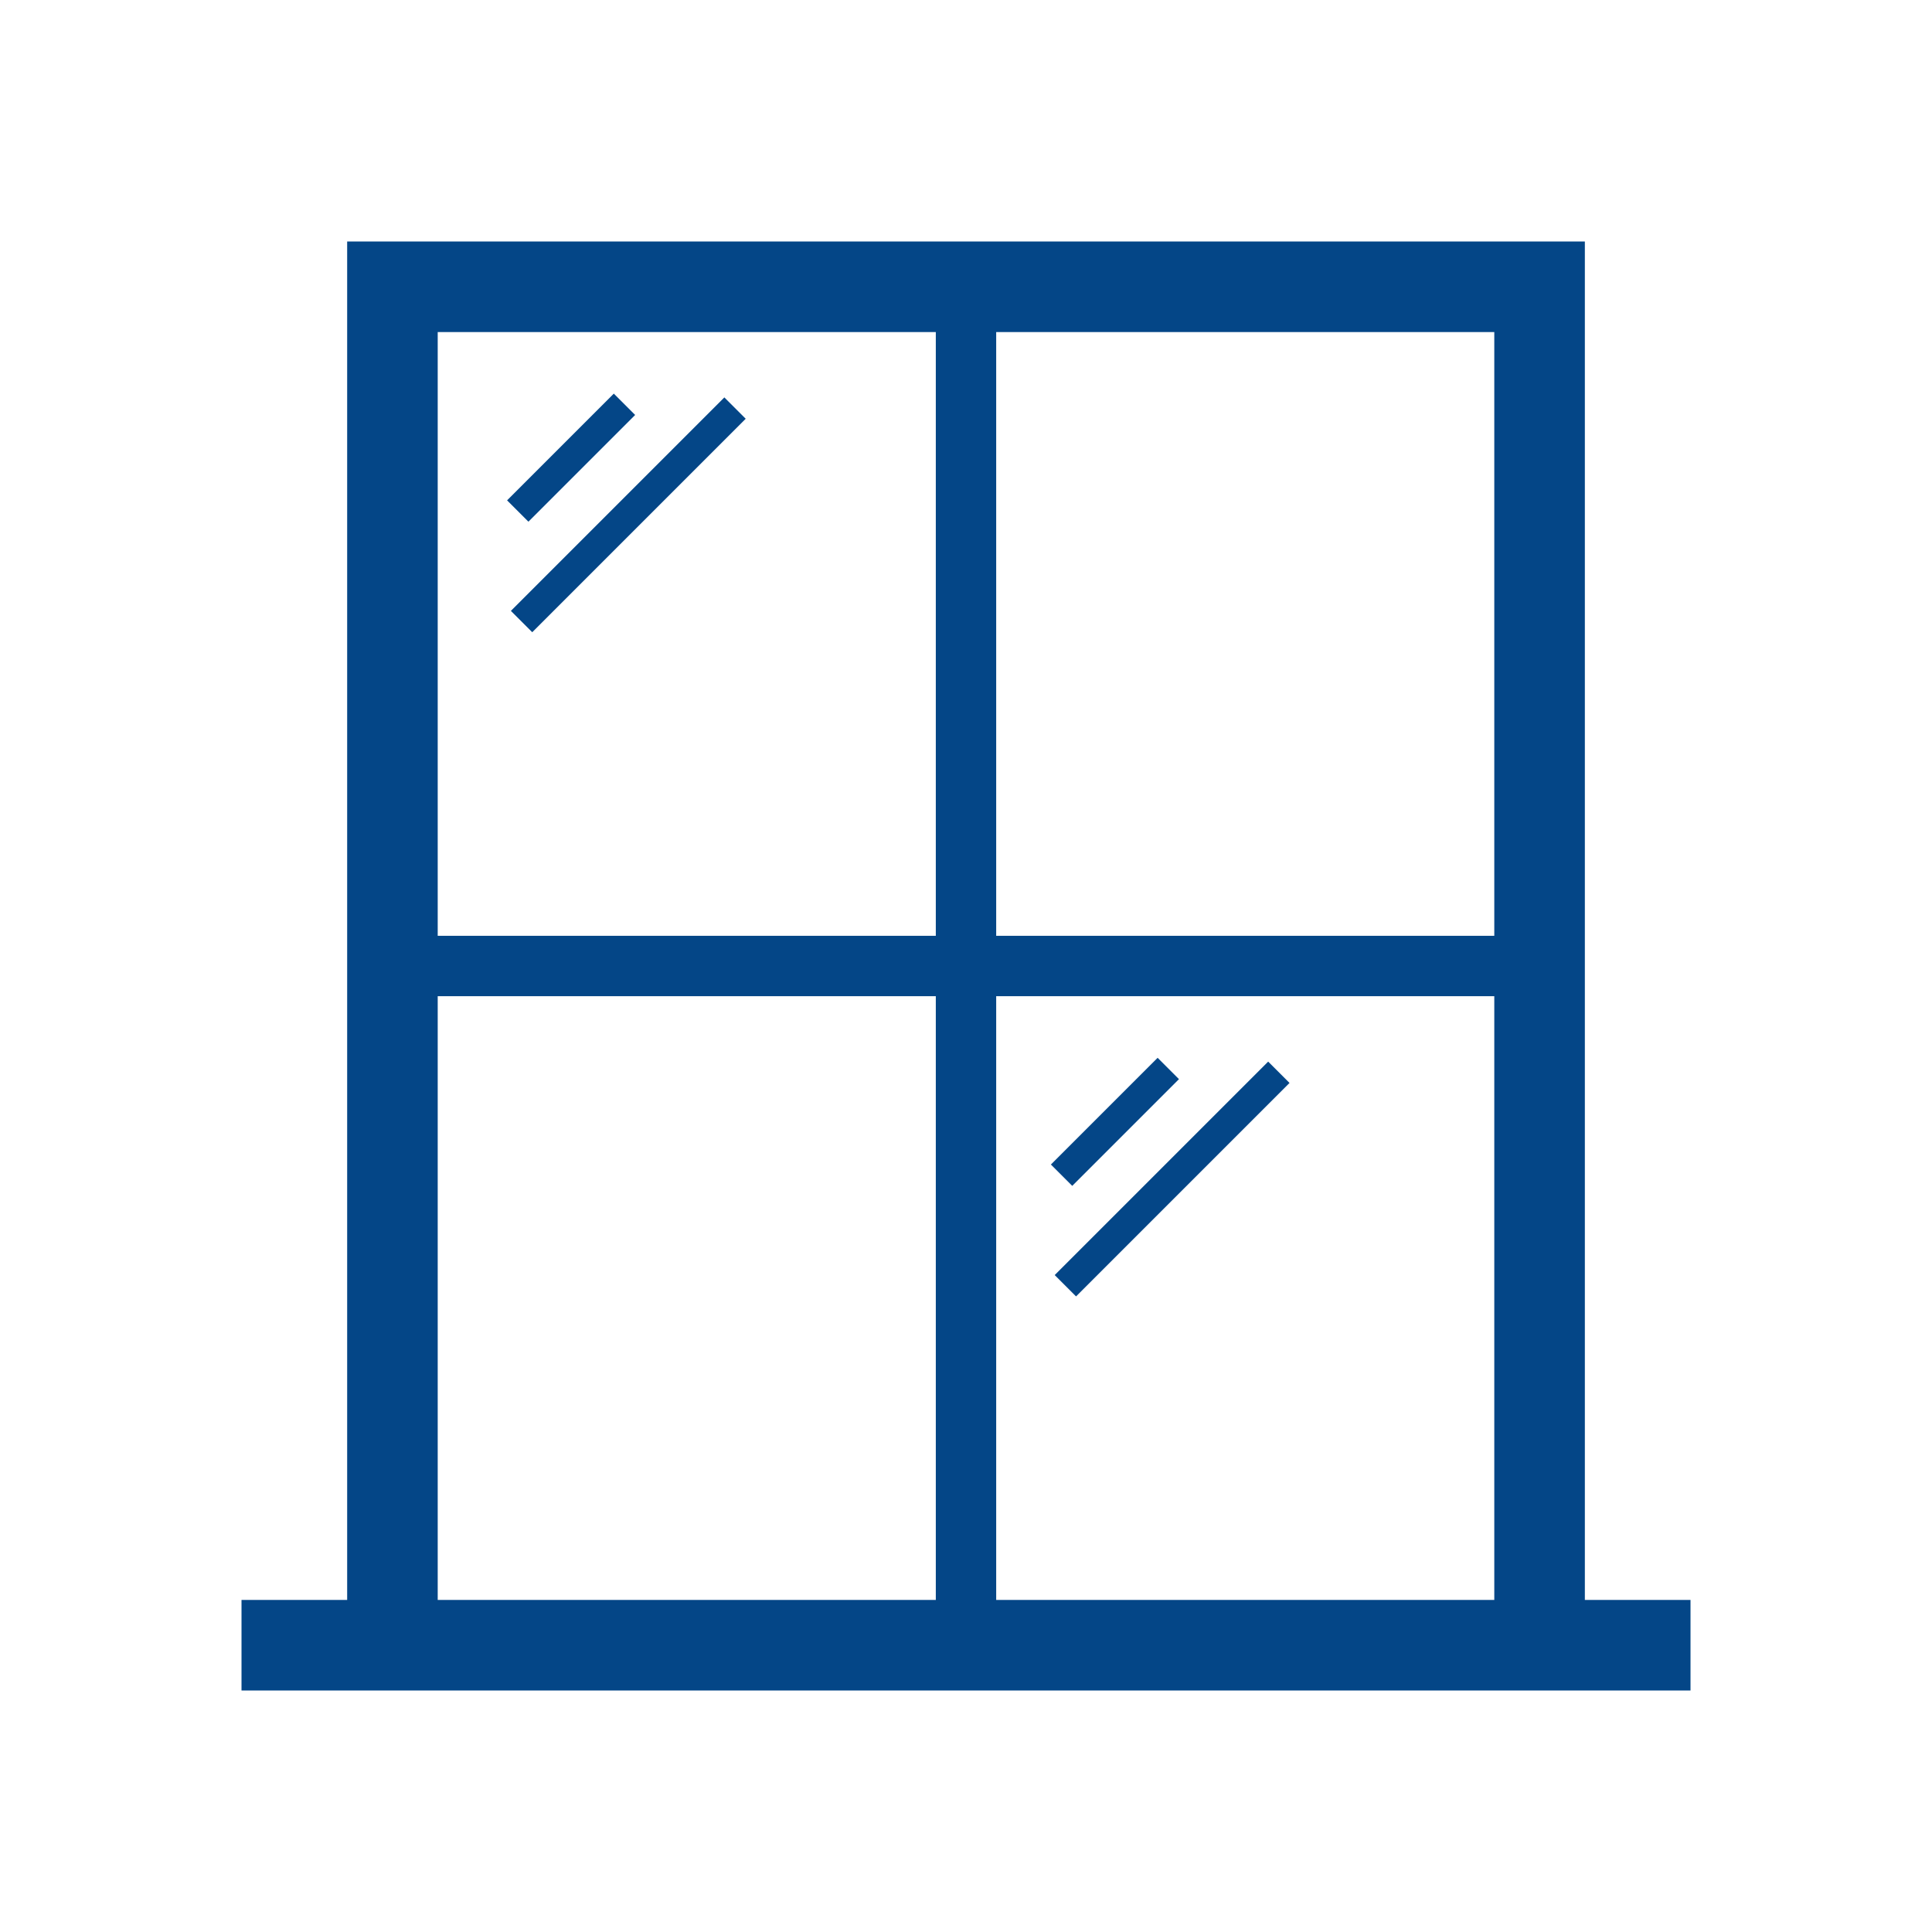 <?xml version="1.0" encoding="UTF-8"?>
<svg width="1200pt" height="1200pt" version="1.1" viewBox="0 0 1200 1200" xmlns="http://www.w3.org/2000/svg">
 <path d="m984.38 993.75v-843.75h-768.75v843.75h-65.625v56.25h900v-56.25zm-56.25 0h-309.38v-375h309.38zm0-412.5h-309.38v-375h309.38zm-346.88-375v375h-309.38v-375zm-309.38 412.5h309.38v375h-309.38z" fill="#044687"/>
 <path d="m317.32 379.43 132.59-132.59 13.258 13.258-132.59 132.59z" fill="#044687"/>
 <path d="m314.96 310.77 66.285-66.285 13.258 13.258-66.285 66.285z" fill="#044687"/>
 <path d="m655.1 791.97 132.59-132.59 13.258 13.258-132.59 132.59z" fill="#044687"/>
 <path d="m652.73 723.31 66.289-66.289 13.258 13.258-66.289 66.289z" fill="#044687"/>
</svg>
